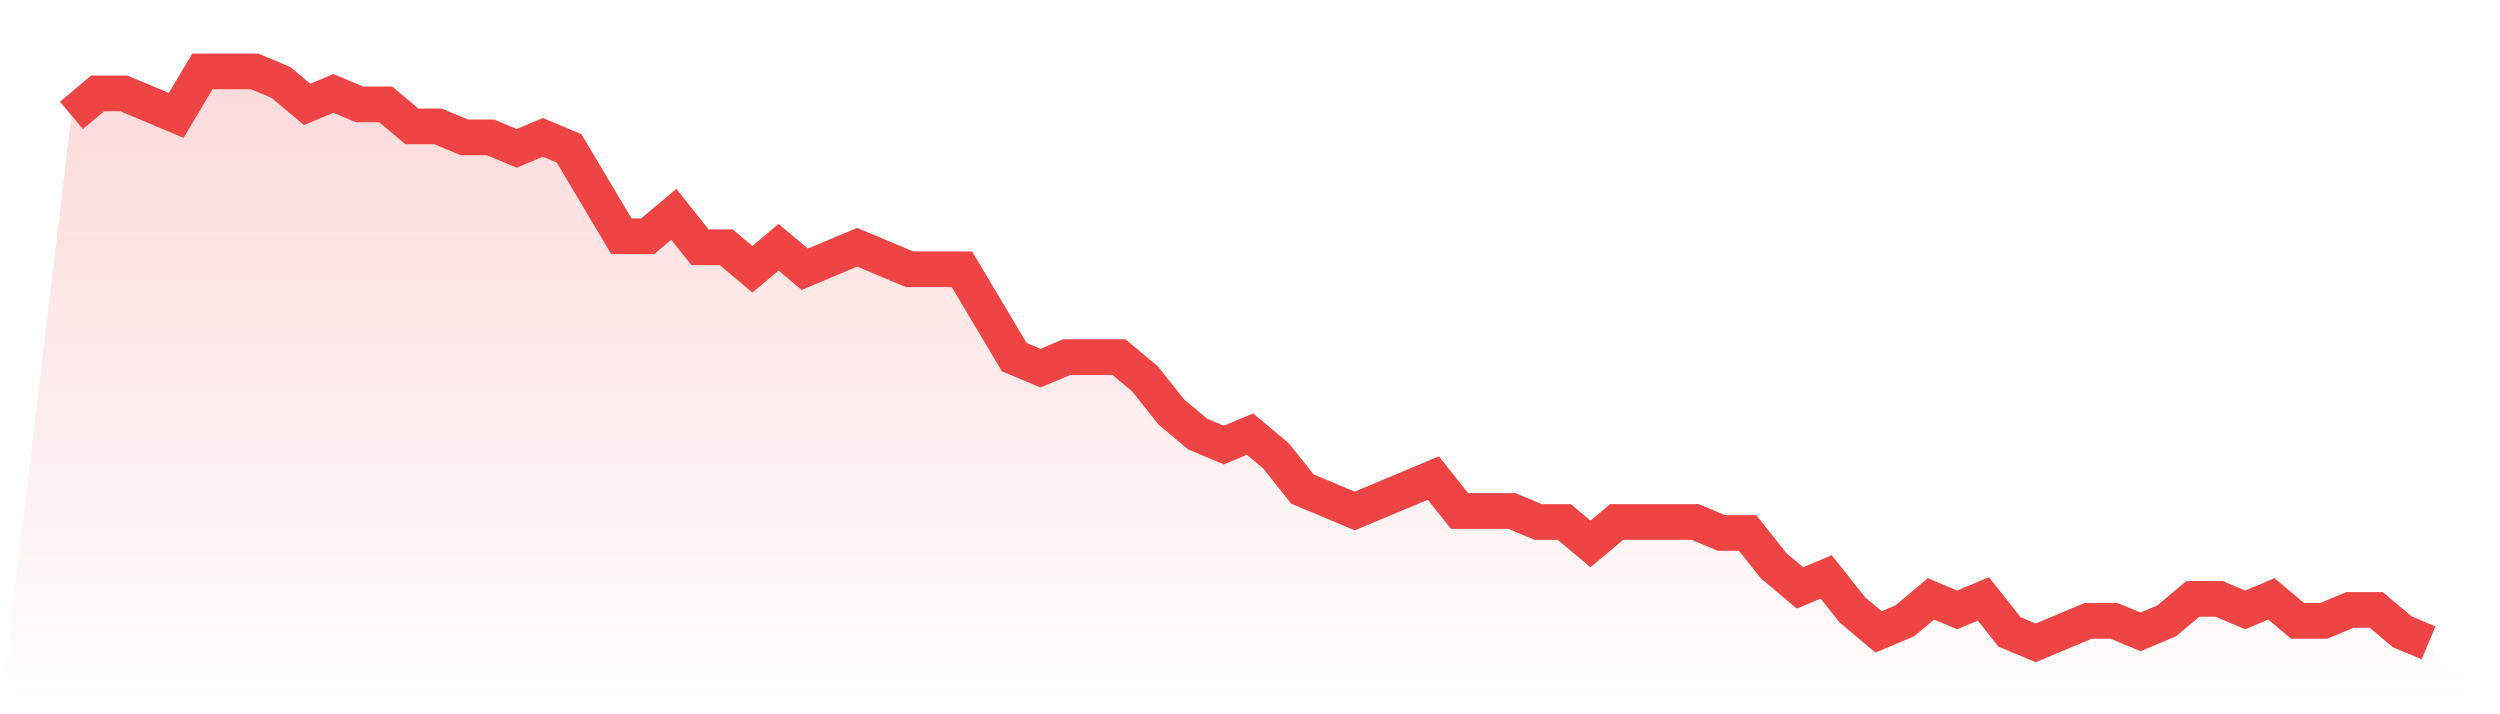 <svg viewBox="0 0 140 40" xmlns="http://www.w3.org/2000/svg">
<defs>
<linearGradient id="gradient" x1="0" x2="0" y1="0" y2="1">
<stop offset="0%" stop-color="#ef4444" stop-opacity="0.2"/>
<stop offset="100%" stop-color="#ef4444" stop-opacity="0"/>
</linearGradient>
</defs>
<path d="M4,6.462 L4,6.462 L5.467,5.231 L6.933,5.231 L8.4,5.846 L9.867,6.462 L11.333,4 L12.8,4 L14.267,4 L15.733,4.615 L17.2,5.846 L18.667,5.231 L20.133,5.846 L21.6,5.846 L23.067,7.077 L24.533,7.077 L26,7.692 L27.467,7.692 L28.933,8.308 L30.4,7.692 L31.867,8.308 L33.333,10.769 L34.8,13.231 L36.267,13.231 L37.733,12 L39.2,13.846 L40.667,13.846 L42.133,15.077 L43.6,13.846 L45.067,15.077 L46.533,14.462 L48,13.846 L49.467,14.462 L50.933,15.077 L52.4,15.077 L53.867,15.077 L55.333,17.538 L56.8,20 L58.267,20.615 L59.733,20 L61.2,20 L62.667,20 L64.133,21.231 L65.6,23.077 L67.067,24.308 L68.533,24.923 L70,24.308 L71.467,25.538 L72.933,27.385 L74.4,28 L75.867,28.615 L77.333,28 L78.8,27.385 L80.267,26.769 L81.733,28.615 L83.2,28.615 L84.667,28.615 L86.133,29.231 L87.6,29.231 L89.067,30.462 L90.533,29.231 L92,29.231 L93.467,29.231 L94.933,29.231 L96.4,29.846 L97.867,29.846 L99.333,31.692 L100.8,32.923 L102.267,32.308 L103.733,34.154 L105.2,35.385 L106.667,34.769 L108.133,33.538 L109.6,34.154 L111.067,33.538 L112.533,35.385 L114,36 L115.467,35.385 L116.933,34.769 L118.4,34.769 L119.867,35.385 L121.333,34.769 L122.8,33.538 L124.267,33.538 L125.733,34.154 L127.2,33.538 L128.667,34.769 L130.133,34.769 L131.6,34.154 L133.067,34.154 L134.533,35.385 L136,36 L140,40 L0,40 z" fill="url(#gradient)"/>
<path d="M4,6.462 L4,6.462 L5.467,5.231 L6.933,5.231 L8.4,5.846 L9.867,6.462 L11.333,4 L12.8,4 L14.267,4 L15.733,4.615 L17.2,5.846 L18.667,5.231 L20.133,5.846 L21.6,5.846 L23.067,7.077 L24.533,7.077 L26,7.692 L27.467,7.692 L28.933,8.308 L30.4,7.692 L31.867,8.308 L33.333,10.769 L34.8,13.231 L36.267,13.231 L37.733,12 L39.2,13.846 L40.667,13.846 L42.133,15.077 L43.6,13.846 L45.067,15.077 L46.533,14.462 L48,13.846 L49.467,14.462 L50.933,15.077 L52.4,15.077 L53.867,15.077 L55.333,17.538 L56.8,20 L58.267,20.615 L59.733,20 L61.2,20 L62.667,20 L64.133,21.231 L65.6,23.077 L67.067,24.308 L68.533,24.923 L70,24.308 L71.467,25.538 L72.933,27.385 L74.4,28 L75.867,28.615 L77.333,28 L78.8,27.385 L80.267,26.769 L81.733,28.615 L83.2,28.615 L84.667,28.615 L86.133,29.231 L87.6,29.231 L89.067,30.462 L90.533,29.231 L92,29.231 L93.467,29.231 L94.933,29.231 L96.4,29.846 L97.867,29.846 L99.333,31.692 L100.8,32.923 L102.267,32.308 L103.733,34.154 L105.2,35.385 L106.667,34.769 L108.133,33.538 L109.6,34.154 L111.067,33.538 L112.533,35.385 L114,36 L115.467,35.385 L116.933,34.769 L118.4,34.769 L119.867,35.385 L121.333,34.769 L122.8,33.538 L124.267,33.538 L125.733,34.154 L127.2,33.538 L128.667,34.769 L130.133,34.769 L131.6,34.154 L133.067,34.154 L134.533,35.385 L136,36" fill="none" stroke="#ef4444" stroke-width="2"/>
</svg>